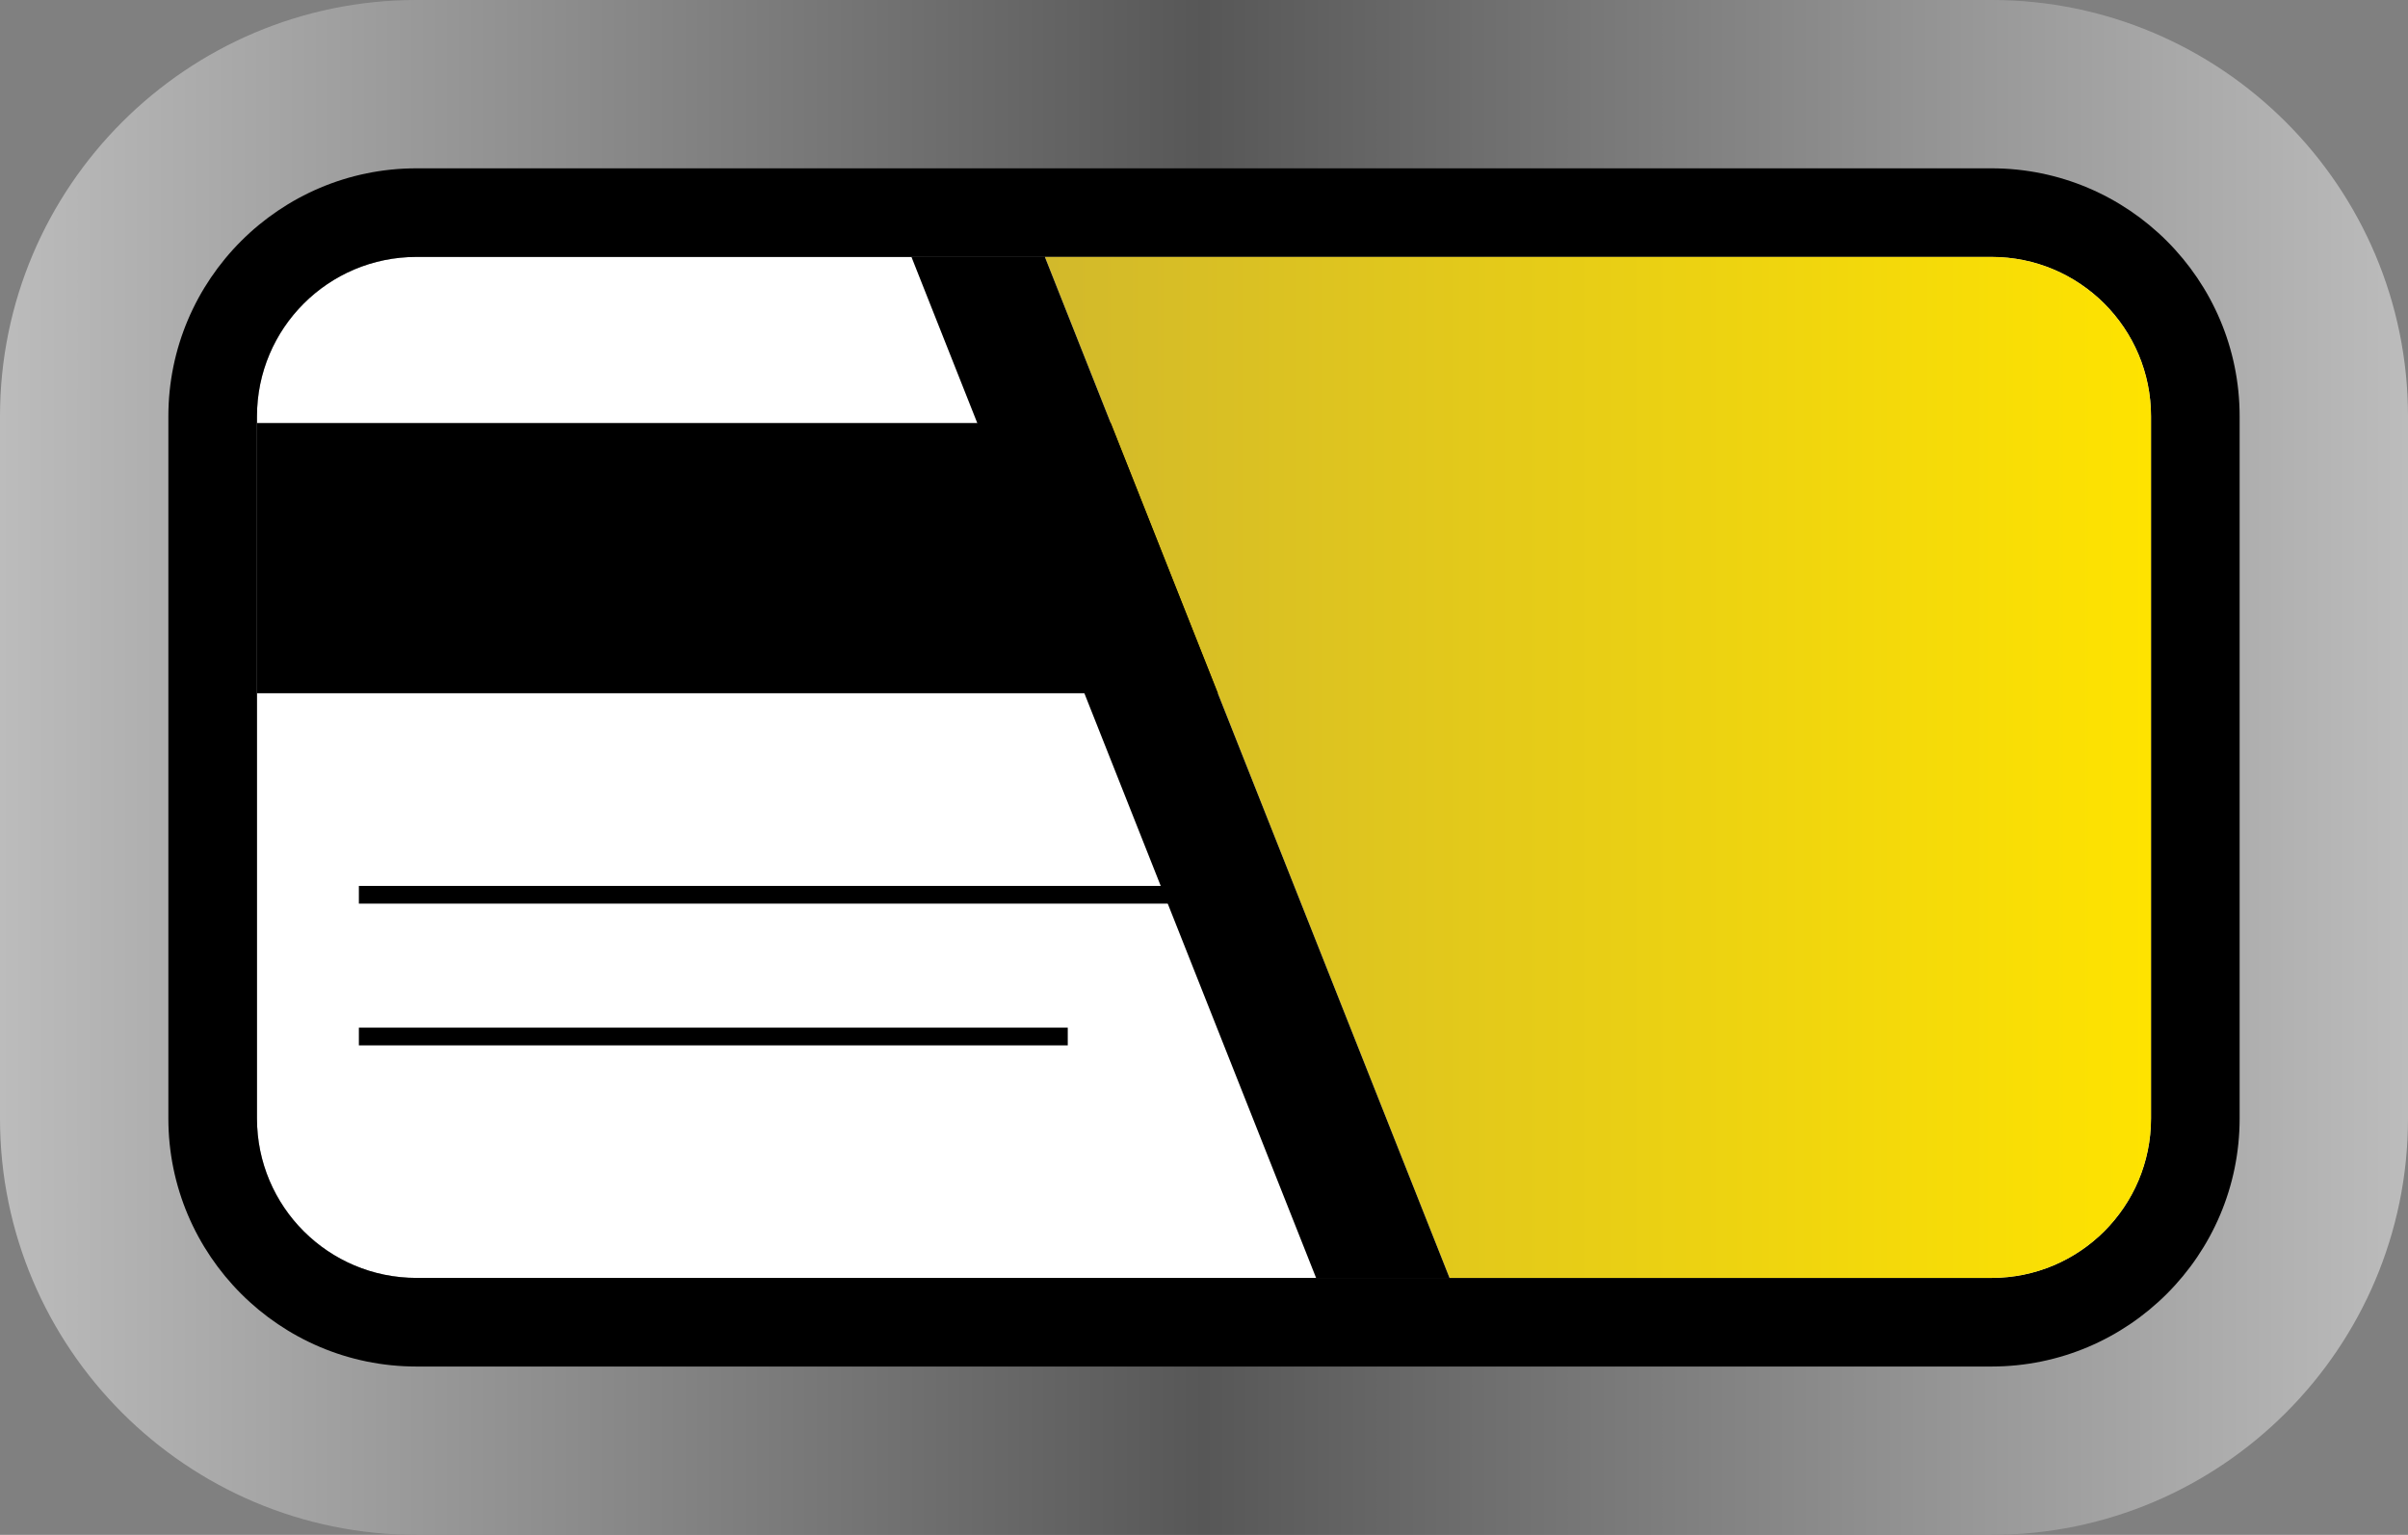 <?xml version="1.0" encoding="utf-8"?>
<!-- Generator: Adobe Illustrator 16.0.0, SVG Export Plug-In . SVG Version: 6.00 Build 0)  -->
<!DOCTYPE svg PUBLIC "-//W3C//DTD SVG 1.1//EN" "http://www.w3.org/Graphics/SVG/1.1/DTD/svg11.dtd">
<svg version="1.1" id="Layer_1" xmlns="http://www.w3.org/2000/svg" xmlns:xlink="http://www.w3.org/1999/xlink" x="0px" y="0px"
	 width="135.875px" height="86.625px" viewBox="0 0 135.875 86.625" enable-background="new 0 0 135.875 86.625"
	 xml:space="preserve">
<rect x="0" y="0" width="135.875" height="86.625" fill="#808080" stroke="none"/>
<linearGradient id="SVGID_1_" gradientUnits="userSpaceOnUse" x1="0" y1="43.312" x2="135.875" y2="43.312">
	<stop  offset="0" style="stop-color:#BCBCBC"/>
	<stop  offset="0.5" style="stop-color:#575757"/>
	<stop  offset="1" style="stop-color:#BCBCBC"/>
</linearGradient>
<path fill="url(#SVGID_1_)" d="M112.375,14.5c4.971,0,9,4.029,9,9v39.625c0,4.971-4.029,9-9,9H23.5c-4.971,0-9-4.029-9-9V23.5
	c0-4.971,4.029-9,9-9H112.375 M112.375,0H23.5C10.542,0,0,10.542,0,23.5v39.625c0,12.958,10.542,23.5,23.5,23.5h88.875
	c12.958,0,23.5-10.542,23.5-23.5V23.5C135.875,10.542,125.333,0,112.375,0L112.375,0z"/>
<path fill="#FFFFFF" d="M14.5,23.5c0-4.971,4.029-9,9-9h88.875c4.971,0,9,4.029,9,9v39.625c0,4.971-4.029,9-9,9H23.5
	c-4.971,0-9-4.029-9-9V23.5z"/>
<path d="M112.375,14.5c4.971,0,9,4.029,9,9v39.625c0,4.971-4.029,9-9,9H23.5c-4.971,0-9-4.029-9-9V23.5c0-4.971,4.029-9,9-9H112.375
	 M112.375,9.5H23.5c-7.72,0-14,6.28-14,14v39.625c0,7.72,6.28,14,14,14h88.875c7.72,0,14-6.28,14-14V23.5
	C126.375,15.78,120.095,9.5,112.375,9.5L112.375,9.5z"/>
<rect x="14.5" y="23.875" width="79.25" height="15.25"/>
<rect x="20.25" y="58" width="40" height="1"/>
<rect x="20.25" y="50" width="49" height="1"/>
<linearGradient id="SVGID_2_" gradientUnits="userSpaceOnUse" x1="58.959" y1="43.312" x2="121.375" y2="43.312">
	<stop  offset="0" style="stop-color:#D2B92B"/>
	<stop  offset="1" style="stop-color:#FEE300"/>
</linearGradient>
<path fill="url(#SVGID_2_)" d="M112.375,14.5H58.959l22.833,57.625h30.583c4.971,0,9-4.029,9-9V23.5
	C121.375,18.529,117.346,14.5,112.375,14.5z"/>
<polygon points="58.959,14.5 51.43,14.5 52.451,17.079 74.263,72.125 81.792,72.125 "/>
</svg>
